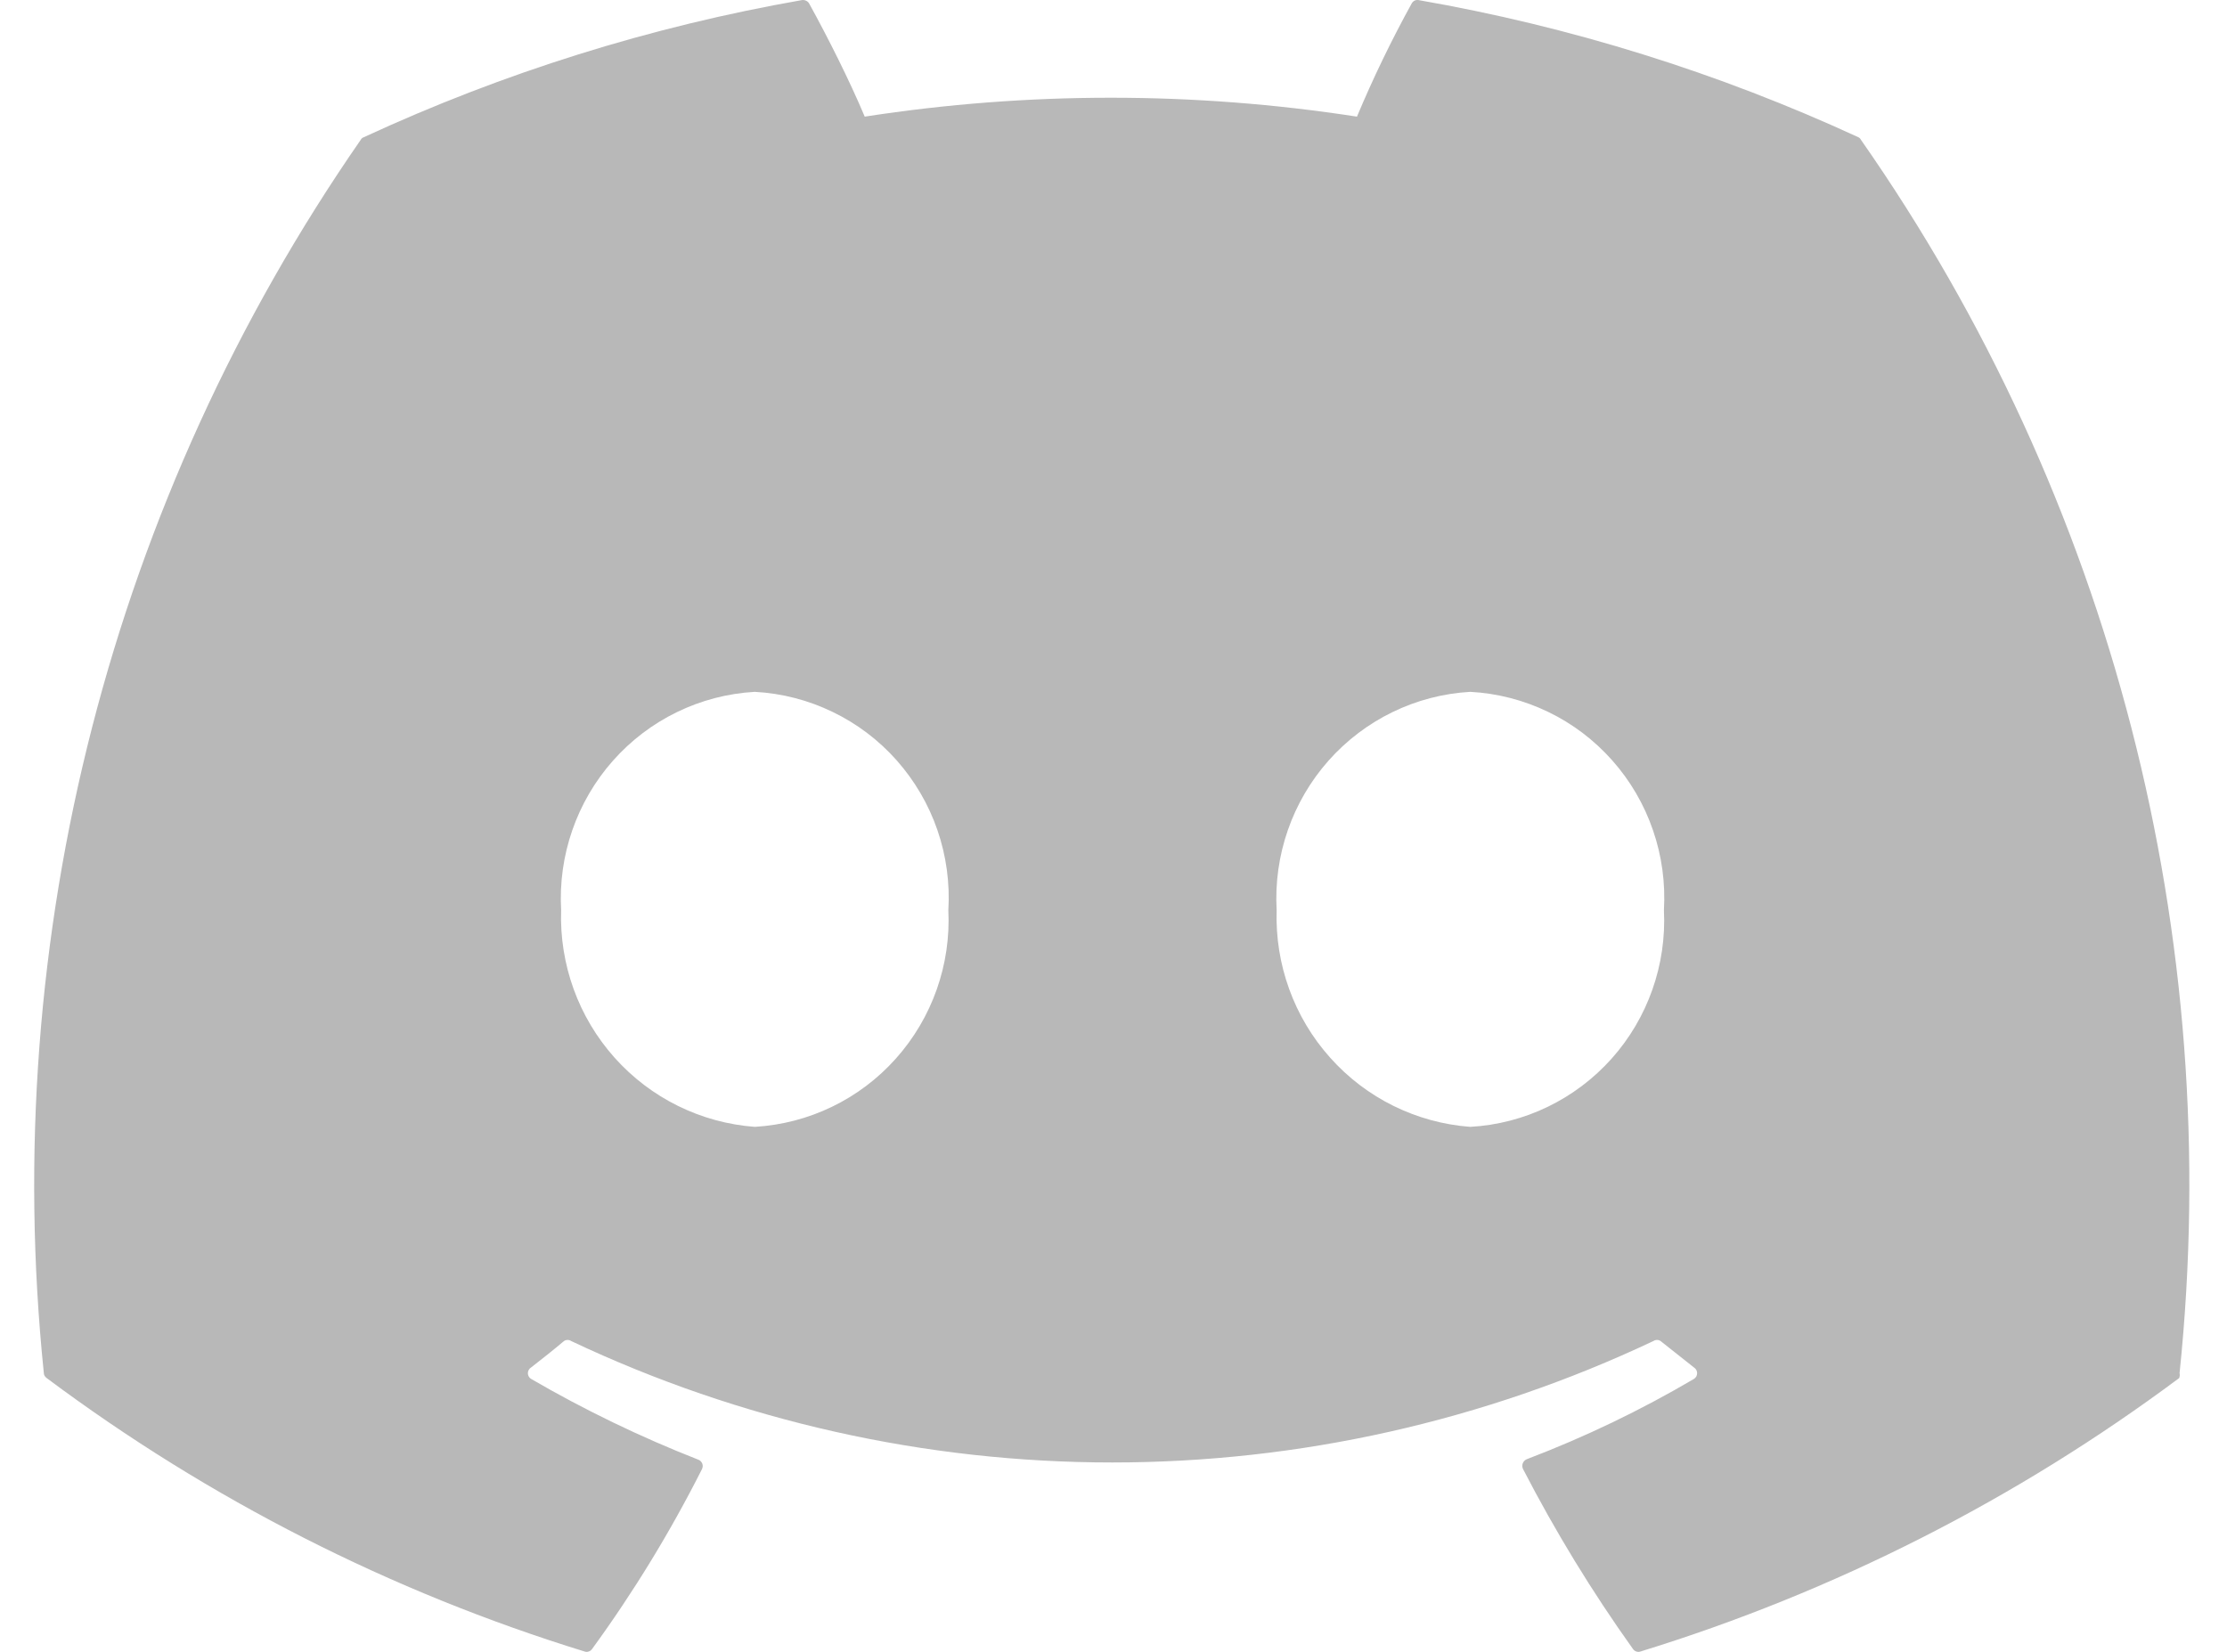 <svg width="31" height="23" viewBox="0 0 31 23" fill="none" xmlns="http://www.w3.org/2000/svg">
<path d="M25.869 1.911C23.918 1.011 21.859 0.369 19.745 0.001C19.726 -0.002 19.707 0.001 19.69 0.009C19.674 0.018 19.66 0.031 19.651 0.048C19.369 0.559 19.115 1.085 18.889 1.624C16.618 1.273 14.308 1.273 12.037 1.624C11.828 1.126 11.525 0.523 11.263 0.048C11.253 0.031 11.238 0.018 11.22 0.01C11.203 0.001 11.183 -0.001 11.164 0.001C9.057 0.37 7.006 1.012 5.063 1.911C5.054 1.914 5.046 1.918 5.039 1.924C5.032 1.93 5.026 1.938 5.022 1.946C1.552 6.952 -0.014 13.046 0.61 19.117C0.61 19.131 0.614 19.145 0.621 19.157C0.629 19.17 0.639 19.18 0.65 19.188C2.912 20.877 5.444 22.165 8.137 22.995C8.156 23.002 8.176 23.002 8.195 22.995C8.214 22.989 8.23 22.977 8.242 22.96C8.819 22.168 9.331 21.329 9.773 20.453C9.778 20.441 9.781 20.428 9.782 20.415C9.782 20.402 9.78 20.389 9.775 20.377C9.77 20.365 9.762 20.354 9.753 20.345C9.744 20.335 9.732 20.328 9.72 20.324C8.917 20.009 8.138 19.633 7.392 19.199C7.378 19.191 7.367 19.179 7.36 19.165C7.352 19.151 7.348 19.136 7.348 19.12C7.348 19.104 7.352 19.089 7.36 19.075C7.367 19.061 7.378 19.049 7.392 19.041C7.549 18.918 7.706 18.795 7.851 18.672C7.866 18.662 7.883 18.657 7.901 18.657C7.919 18.657 7.936 18.662 7.95 18.672C10.307 19.786 12.879 20.363 15.483 20.363C18.087 20.363 20.659 19.786 23.016 18.672C23.031 18.662 23.048 18.657 23.066 18.657C23.083 18.657 23.101 18.662 23.115 18.672L23.581 19.041C23.594 19.049 23.605 19.061 23.613 19.075C23.62 19.089 23.624 19.104 23.624 19.12C23.624 19.136 23.62 19.151 23.613 19.165C23.605 19.179 23.594 19.191 23.581 19.199C22.837 19.637 22.058 20.011 21.252 20.318C21.24 20.323 21.229 20.331 21.219 20.34C21.21 20.35 21.202 20.362 21.197 20.374C21.192 20.387 21.19 20.4 21.191 20.414C21.191 20.427 21.194 20.441 21.2 20.453C21.65 21.325 22.162 22.163 22.731 22.96C22.742 22.977 22.759 22.989 22.778 22.995C22.796 23.002 22.817 23.002 22.836 22.995C25.532 22.165 28.068 20.877 30.334 19.188C30.343 19.165 30.345 19.141 30.34 19.117C30.97 13.042 29.395 6.943 25.904 1.946C25.897 1.931 25.884 1.918 25.869 1.911ZM10.506 15.69C9.757 15.634 9.058 15.29 8.555 14.727C8.053 14.165 7.786 13.429 7.811 12.673C7.768 11.91 8.028 11.161 8.533 10.591C9.038 10.021 9.748 9.676 10.506 9.633C10.882 9.653 11.25 9.748 11.589 9.912C11.928 10.075 12.232 10.305 12.483 10.588C12.733 10.871 12.926 11.2 13.049 11.558C13.172 11.916 13.224 12.295 13.201 12.673C13.238 13.432 12.975 14.175 12.47 14.74C11.966 15.305 11.26 15.646 10.506 15.69ZM20.466 15.69C19.717 15.634 19.018 15.29 18.516 14.727C18.013 14.165 17.747 13.429 17.771 12.673C17.728 11.91 17.988 11.161 18.493 10.591C18.999 10.021 19.709 9.676 20.466 9.633C20.842 9.653 21.21 9.748 21.55 9.912C21.889 10.075 22.192 10.305 22.443 10.588C22.694 10.871 22.886 11.2 23.009 11.558C23.133 11.916 23.184 12.295 23.162 12.673C23.2 13.432 22.938 14.176 22.433 14.741C21.928 15.306 21.221 15.648 20.466 15.69Z" fill="#B8B8B8"/>
</svg>
